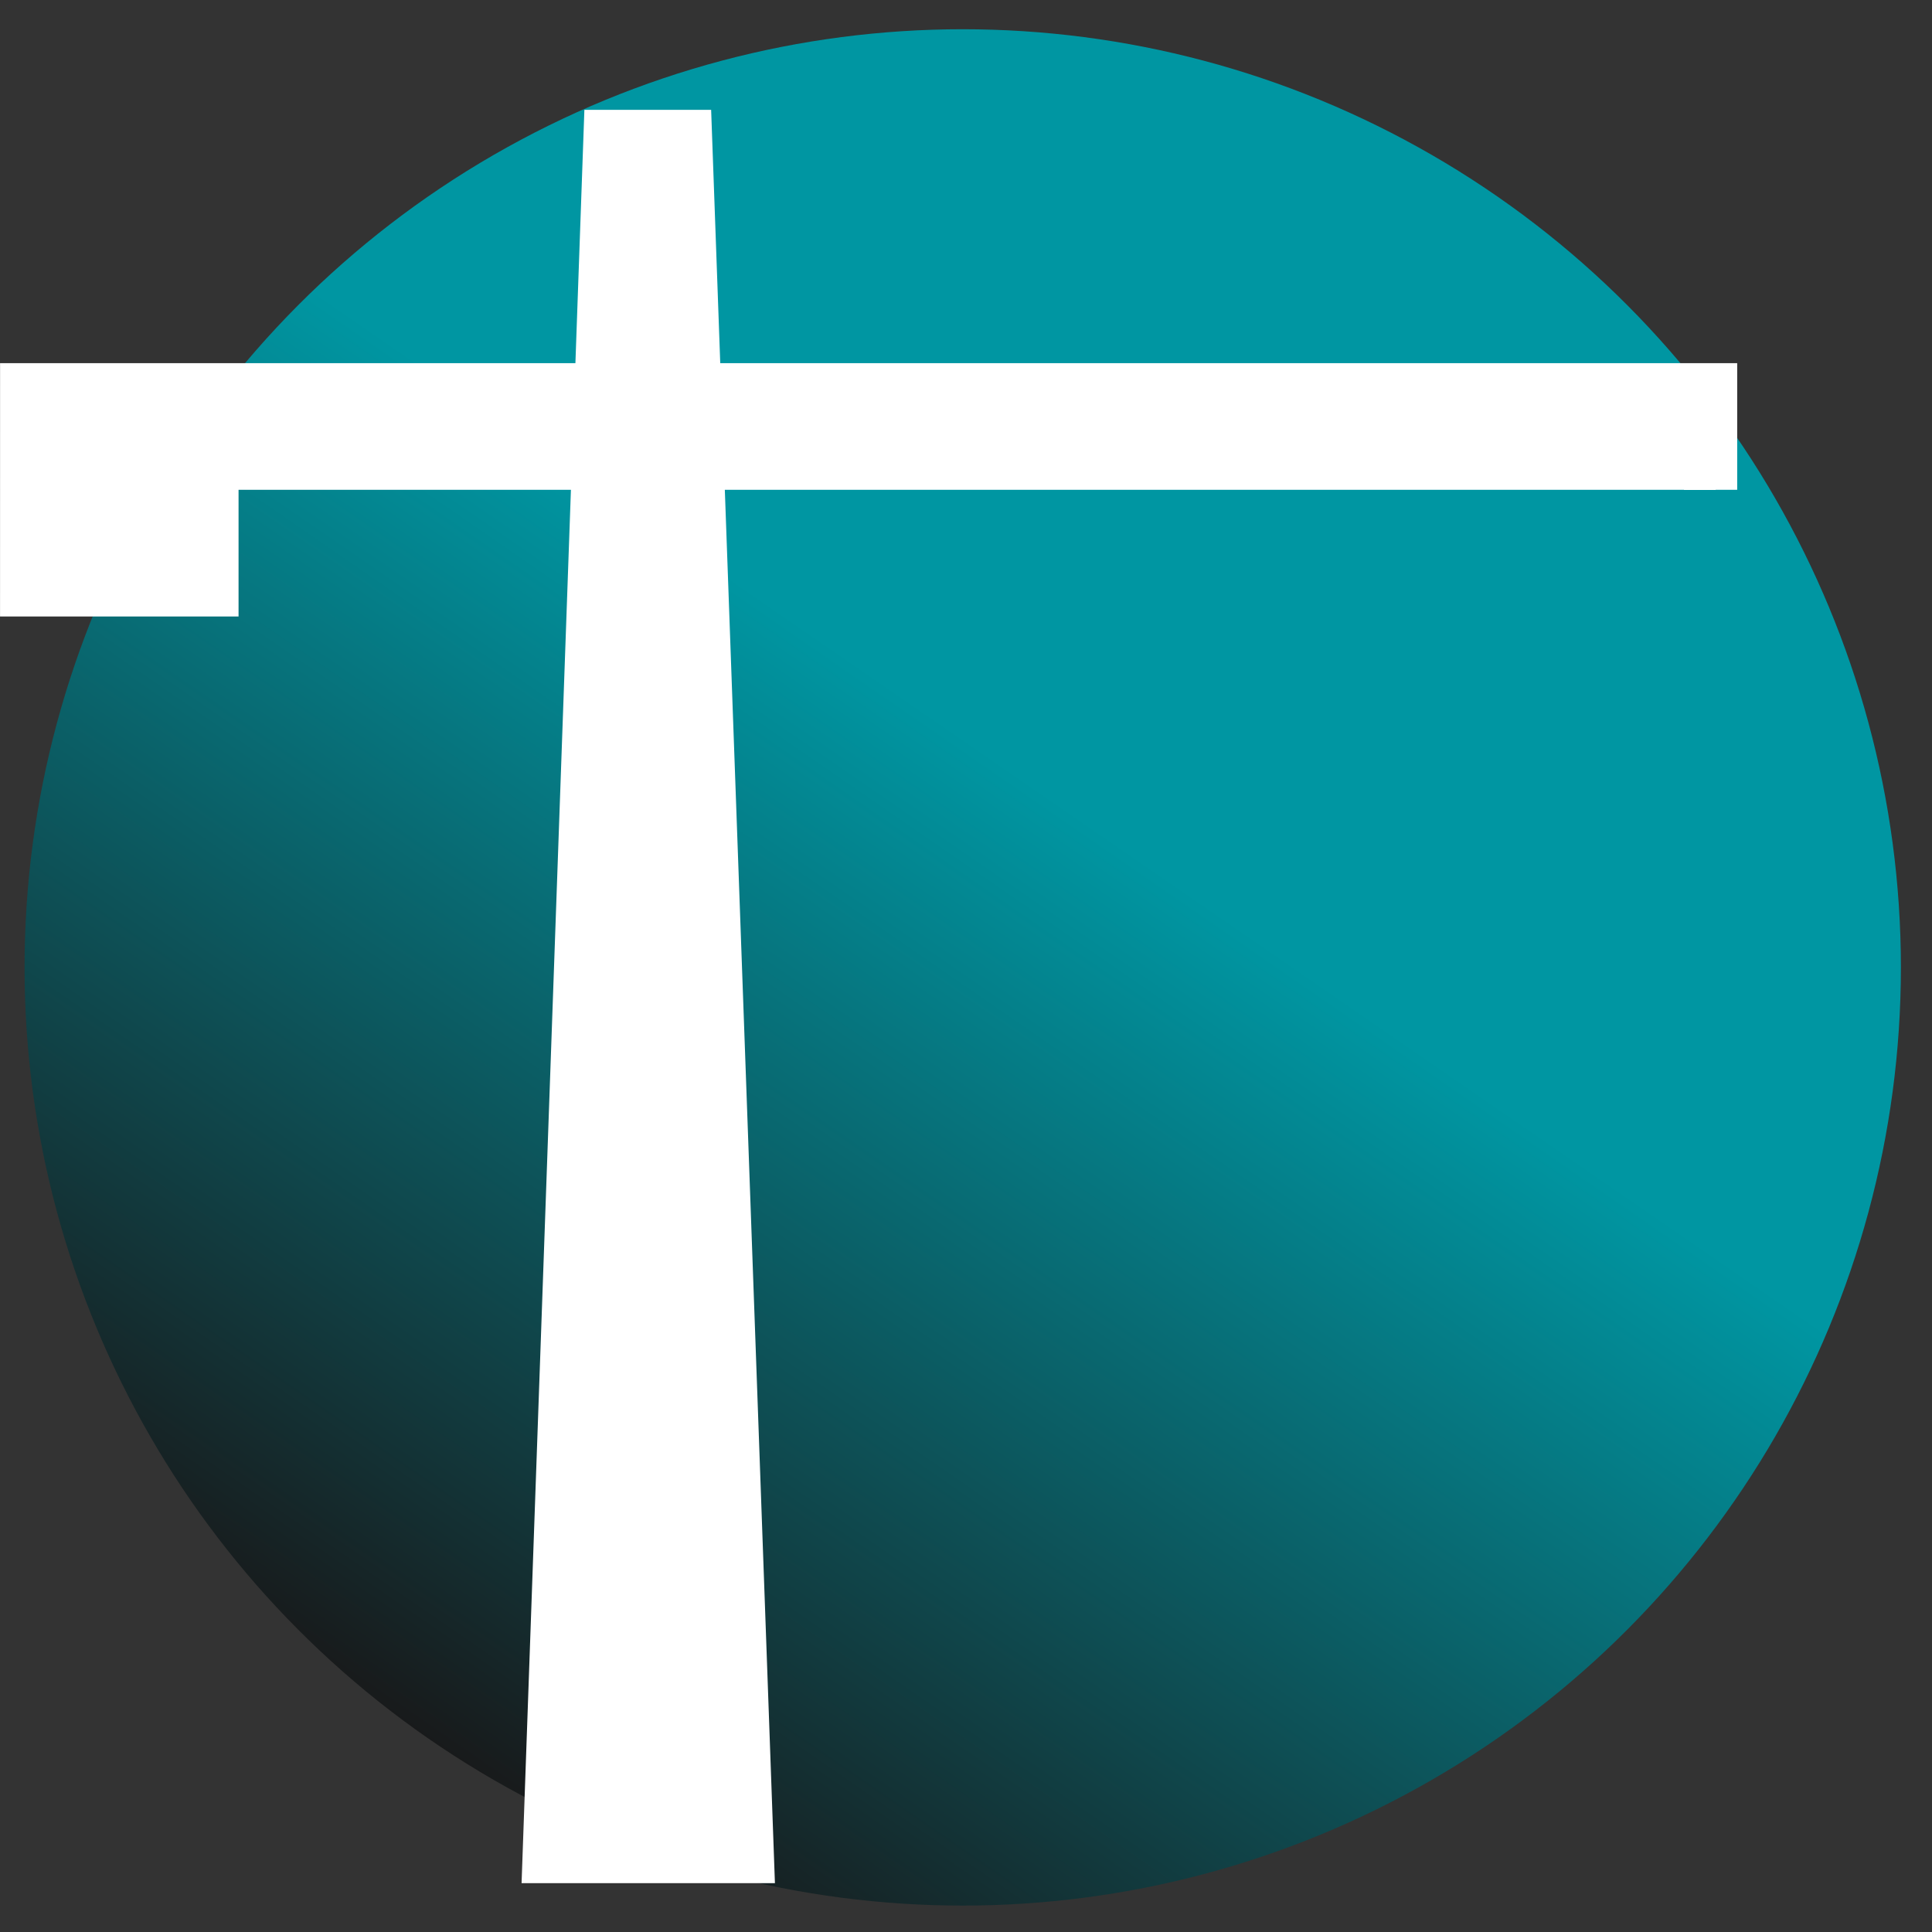 <svg width="59" height="59" viewBox="0 0 59 59" fill="none" xmlns="http://www.w3.org/2000/svg">
<rect x="0" y="0" width="59" height="59" fill="#333333" stroke="none"/>
<circle cx="29.4" cy="29.543" r="28.65" fill="url(#paint0_linear)"/>
<path d="M17.846 3.354L21.717 3.354L21.995 11.09H53.051V14.958H52.394V14.962H51.426V14.958H22.135L23.665 57.509H15.928L17.435 14.958H7.285V18.827H0.001L0.002 11.09H17.572L17.846 3.354Z" fill="white"/>
<defs>
<linearGradient id="paint0_linear" x1="33.681" y1="25.4" x2="14.087" y2="53.836" gradientUnits="userSpaceOnUse">
<stop stop-color="#0096A2"/>
<stop offset="1" stop-color="#181A1B"/>
</linearGradient>
</defs>
</svg>
